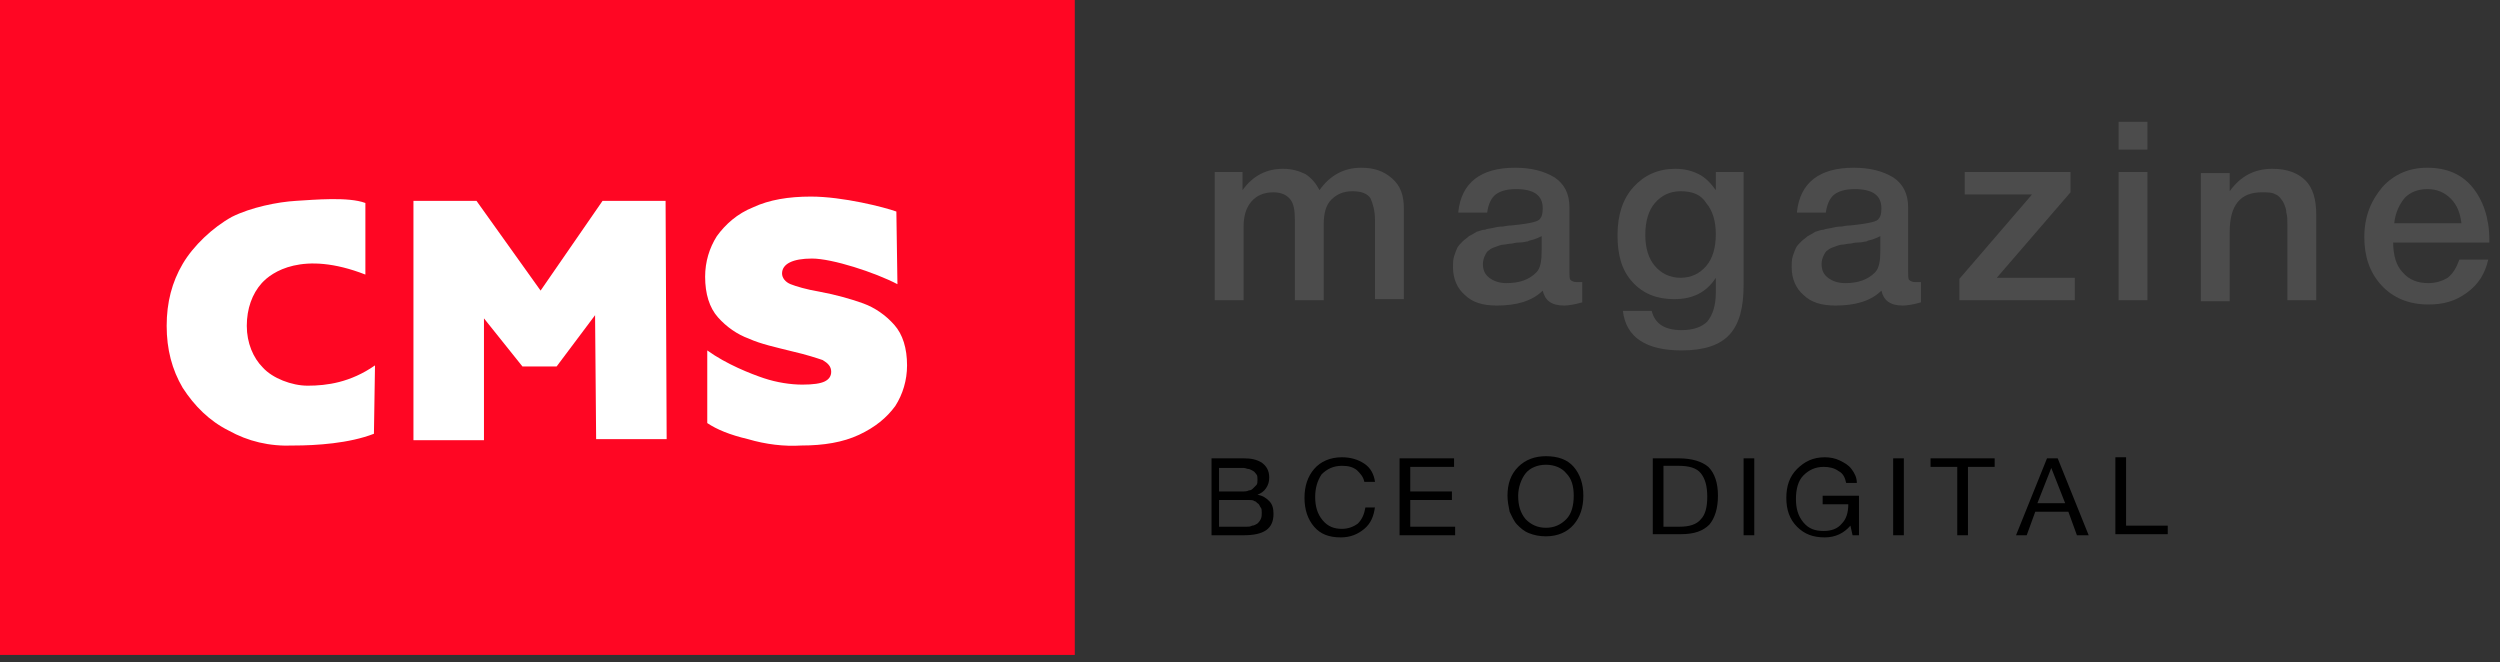 <svg width="234" height="62" viewBox="0 0 234 62" fill="none" xmlns="http://www.w3.org/2000/svg">
<rect x="0" y="0" width="234" height="62" fill="#333333" stroke="none"/>
<g clip-path="url(#clip0_4855_15553)">
<path d="M100.6 0H0V61.3H100.6V0Z" fill="#FF0623"/>
<path d="M21.4 40.3C19.6 39.4 18.2 38 17.1 36.3C16.1 34.6 15.6 32.7 15.6 30.5C15.6 28.3 16.1 26.4 17.1 24.7C18.1 23 19.9 21.3 21.7 20.3C23.5 19.4 26 18.9 27.7 18.8C29.4 18.7 32.6 18.4 34.2 19V25.7C28.3 23.4 25.4 25.5 24.5 26.5C23.6 27.5 23.1 28.9 23.1 30.5C23.1 32.1 23.7 33.5 24.6 34.4C25.5 35.4 27.3 36.1 28.8 36.1C30.6 36.1 32.8 35.8 35.1 34.2L35 40.6C32.7 41.5 29.6 41.7 27.5 41.7C25.2 41.8 23.2 41.3 21.4 40.3Z" fill="white"/>
<path d="M55.799 41.2L55.699 29.5L52.099 34.3H48.899L45.299 29.8V41.2H38.699V18.8H44.599L50.599 27.2L56.399 18.8H62.299L62.399 41.1H55.799V41.2Z" fill="white"/>
<path d="M70 41.1C68.3 40.7 67.1 40.2 66.2 39.6V32.8C68 34.1 70.3 35 71.5 35.4C72.7 35.8 74 36 75.1 36C76.1 36 76.8 35.9 77.2 35.7C77.6 35.5 77.8 35.2 77.8 34.8C77.8 34.3 77.5 34 77 33.7C76.4 33.5 75.5 33.2 74.2 32.9C72.6 32.5 71.2 32.2 70.1 31.7C69 31.3 68 30.6 67.2 29.7C66.4 28.8 66 27.5 66 25.9C66 24.5 66.4 23.2 67.1 22.1C67.9 21 69 20 70.5 19.4C72 18.7 73.8 18.4 75.9 18.4C78.9 18.4 82.8 19.4 83.9 19.8L84 26.6C81.9 25.5 77.9 24.2 76 24.2C74.2 24.2 73.2 24.7 73.2 25.6C73.2 26 73.5 26.4 74 26.6C74.5 26.8 75.5 27.1 76.7 27.3C78.3 27.6 79.7 28 80.8 28.4C81.9 28.8 82.9 29.5 83.7 30.4C84.5 31.3 84.9 32.6 84.9 34.2C84.9 35.6 84.5 36.9 83.8 38C83 39.1 81.9 40 80.4 40.7C78.9 41.4 77.1 41.7 75 41.7C73.4 41.8 71.7 41.6 70 41.1Z" fill="white"/>
<path d="M116.3 16.1V17.8C117.3 16.4 118.6 15.8 120.1 15.8C120.9 15.8 121.6 16 122.2 16.3C122.8 16.7 123.2 17.2 123.5 17.8C124.5 16.4 125.8 15.7 127.4 15.7C128.6 15.7 129.5 16 130.3 16.7C131.1 17.4 131.4 18.3 131.4 19.5V28H128.7V20.6C128.7 19.7 128.5 19.1 128.3 18.6C128 18.1 127.4 17.9 126.6 17.9C125.7 17.9 125.1 18.2 124.6 18.7C124.1 19.2 123.9 20 123.9 21V28.1H121.2V20.6C121.2 19.7 121.1 19.1 120.8 18.7C120.5 18.3 120 18 119.2 18C118.3 18 117.6 18.3 117.1 18.9C116.6 19.5 116.4 20.3 116.4 21.2V28.1H113.7V16.1H116.3Z" fill="#4C4C4C"/>
<path d="M136.5 19.8C136.8 17.1 138.6 15.7 141.8 15.7C143.3 15.7 144.5 16 145.5 16.6C146.4 17.2 146.9 18.1 146.9 19.4V25.5C146.9 25.8 146.9 26.1 147 26.2C147.1 26.3 147.3 26.4 147.5 26.4C147.7 26.4 147.9 26.4 148.1 26.4V28.3C147.4 28.5 146.8 28.6 146.4 28.6C145.2 28.6 144.6 28.1 144.4 27.2C143.4 28.2 141.9 28.6 140.1 28.6C138.8 28.6 137.8 28.3 137.1 27.6C136.4 27 136 26.1 136 25C136 24.7 136 24.3 136.1 24C136.2 23.7 136.3 23.4 136.4 23.2C136.5 23 136.7 22.8 136.9 22.6C137.1 22.4 137.3 22.3 137.5 22.1C137.7 22 137.9 21.9 138.2 21.7C138.5 21.6 138.8 21.5 139 21.5C139.2 21.4 139.5 21.4 139.9 21.3C140.3 21.2 140.6 21.2 140.7 21.2C140.8 21.2 141.1 21.1 141.5 21.1C142.5 21 143.1 20.9 143.5 20.8C143.9 20.7 144.1 20.6 144.2 20.4C144.3 20.3 144.4 20 144.4 19.5C144.4 18.3 143.6 17.7 141.9 17.7C141 17.7 140.4 17.9 140 18.2C139.6 18.5 139.3 19.1 139.2 19.9H136.5V19.8ZM144.3 22.1C144.1 22.2 143.9 22.3 143.6 22.4C143.3 22.5 143.1 22.5 143 22.6C142.8 22.6 142.6 22.7 142.2 22.7C141.8 22.7 141.6 22.8 141.5 22.8C141.2 22.8 140.9 22.9 140.7 22.9C140.5 22.9 140.3 23 140 23.1C139.7 23.2 139.5 23.3 139.4 23.4C139.2 23.5 139.1 23.7 139 23.9C138.9 24.1 138.8 24.4 138.8 24.7C138.8 25.3 139 25.7 139.4 26C139.8 26.3 140.3 26.5 141 26.5C142.2 26.5 143.1 26.2 143.8 25.5C144.2 25.1 144.3 24.4 144.3 23.4V22.1Z" fill="#4C4C4C"/>
<path d="M163.2 16.1V26.7C163.2 28.8 162.8 30.3 161.9 31.3C161 32.3 159.5 32.8 157.4 32.8C154.1 32.8 152.2 31.6 151.9 29.1H154.6C154.9 30.3 155.8 30.9 157.4 30.9C158.5 30.9 159.3 30.6 159.8 30.1C160.3 29.5 160.6 28.6 160.6 27.4V26C159.7 27.4 158.4 28 156.7 28C155.1 28 153.8 27.5 152.8 26.4C151.8 25.3 151.4 23.9 151.4 22C151.4 20.1 151.9 18.6 152.9 17.5C153.9 16.4 155.2 15.8 156.8 15.8C157.7 15.8 158.4 16 159 16.3C159.6 16.6 160.1 17.1 160.6 17.8V16.1H163.2ZM157.3 17.9C156.3 17.9 155.5 18.3 154.9 19C154.3 19.7 154 20.7 154 22C154 23.2 154.3 24.2 154.9 24.9C155.5 25.6 156.3 26 157.3 26C158.3 26 159.1 25.6 159.7 24.9C160.3 24.2 160.6 23.2 160.6 21.9C160.6 20.7 160.3 19.7 159.7 19C159.2 18.2 158.4 17.9 157.3 17.9Z" fill="#4C4C4C"/>
<path d="M168.2 19.8C168.5 17.1 170.3 15.7 173.5 15.7C175 15.7 176.2 16 177.2 16.6C178.1 17.2 178.6 18.1 178.6 19.4V25.5C178.6 25.8 178.6 26.1 178.7 26.2C178.8 26.3 179 26.4 179.2 26.4C179.4 26.4 179.6 26.4 179.8 26.4V28.3C179.1 28.5 178.5 28.6 178.1 28.6C176.9 28.6 176.3 28.1 176.1 27.2C175.1 28.2 173.6 28.6 171.8 28.6C170.5 28.6 169.5 28.3 168.8 27.6C168.1 27 167.7 26.1 167.7 25C167.7 24.7 167.7 24.3 167.8 24C167.9 23.7 168 23.4 168.1 23.2C168.2 23 168.4 22.8 168.6 22.6C168.8 22.4 169 22.3 169.2 22.1C169.4 22 169.6 21.9 169.9 21.7C170.2 21.6 170.5 21.5 170.7 21.5C170.9 21.4 171.2 21.4 171.6 21.3C172 21.2 172.3 21.2 172.4 21.2C172.5 21.2 172.8 21.1 173.2 21.1C174.2 21 174.8 20.9 175.2 20.8C175.6 20.7 175.8 20.6 175.9 20.4C176 20.3 176.1 20 176.1 19.5C176.1 18.3 175.3 17.7 173.6 17.7C172.7 17.7 172.1 17.9 171.7 18.2C171.3 18.5 171 19.1 170.9 19.9H168.2V19.8ZM176 22.1C175.8 22.2 175.6 22.3 175.3 22.4C175 22.5 174.8 22.5 174.7 22.6C174.5 22.6 174.3 22.7 173.9 22.7C173.5 22.7 173.3 22.8 173.2 22.8C172.9 22.8 172.6 22.9 172.4 22.9C172.2 22.9 172 23 171.7 23.1C171.4 23.2 171.2 23.3 171.1 23.4C170.9 23.5 170.8 23.7 170.7 23.9C170.6 24.1 170.5 24.4 170.5 24.7C170.5 25.3 170.7 25.7 171.1 26C171.5 26.3 172 26.5 172.7 26.5C173.9 26.5 174.8 26.2 175.5 25.5C175.9 25.1 176 24.4 176 23.4V22.1Z" fill="#4C4C4C"/>
<path d="M193.8 16.1V18L186.9 26H194.2V28.1H183.4V26.1L190.2 18.2H183.9V16.1H193.8Z" fill="#4C4C4C"/>
<path d="M201 11.4V14H198.3V11.4H201ZM201 16.1V28.1H198.3V16.1H201Z" fill="#4C4C4C"/>
<path d="M208.7 16.1V17.9C209.7 16.5 211 15.8 212.7 15.8C214.1 15.8 215.1 16.2 215.8 16.9C216.5 17.6 216.8 18.7 216.8 20.1V28.1H214.1V21.1C214.1 20.6 214.1 20.2 214 19.9C214 19.6 213.9 19.3 213.7 18.9C213.5 18.6 213.3 18.3 213 18.2C212.7 18 212.2 18 211.7 18C209.7 18 208.7 19.2 208.7 21.7V28.2H206V16.2H208.7V16.1Z" fill="#4C4C4C"/>
<path d="M232.9 24.3C232.6 25.6 232 26.6 230.9 27.4C229.8 28.2 228.7 28.5 227.3 28.5C225.5 28.5 224 27.9 222.9 26.7C221.8 25.5 221.3 24 221.3 22.2C221.3 20.3 221.9 18.8 223 17.5C224.1 16.3 225.5 15.7 227.2 15.7C229 15.7 230.4 16.3 231.4 17.5C232.4 18.7 233 20.4 233 22.4V22.7H224C224 23.9 224.3 24.9 224.9 25.5C225.5 26.2 226.3 26.5 227.3 26.5C228 26.5 228.6 26.3 229.1 26C229.6 25.6 229.9 25.1 230.2 24.3H232.9ZM230.4 21C230.3 20 230 19.2 229.4 18.6C228.8 18 228.1 17.7 227.2 17.7C226.3 17.7 225.6 18 225.1 18.5C224.6 19.1 224.2 19.9 224.1 20.9H230.4V21Z" fill="#4C4C4C"/>
<path d="M113.2 42.9H116.4C117.1 42.9 117.6 43 118.1 43.3C118.5 43.6 118.8 44 118.8 44.7C118.8 45.1 118.7 45.4 118.5 45.7C118.3 46 118 46.2 117.7 46.3C118.2 46.4 118.5 46.6 118.8 46.9C119.1 47.2 119.2 47.6 119.2 48.1C119.2 49.5 118.3 50.1 116.4 50.1H113.4V42.9H113.2ZM114.1 43.7V46H115.9C116.1 46 116.3 46 116.4 46C116.5 46 116.7 46 116.9 45.9C117.1 45.9 117.2 45.8 117.3 45.7C117.4 45.6 117.5 45.5 117.6 45.4C117.7 45.3 117.7 45.1 117.7 44.9C117.7 44.7 117.7 44.5 117.6 44.4C117.5 44.3 117.4 44.1 117.3 44.1C117.2 44 117.1 44 116.9 43.9C116.7 43.9 116.6 43.8 116.4 43.8C116.3 43.8 116.1 43.8 115.9 43.8H114.1V43.7ZM114.1 46.7V49.3H116.1C116.3 49.3 116.5 49.3 116.7 49.3C116.9 49.3 117 49.3 117.2 49.2C117.4 49.2 117.5 49.1 117.7 49C117.8 48.9 117.9 48.8 118 48.6C118.1 48.4 118.1 48.2 118.1 48C118.1 47.8 118.1 47.6 118 47.5C117.9 47.4 117.9 47.2 117.7 47.1C117.6 47 117.5 46.9 117.4 46.9C117.3 46.8 117.1 46.8 116.9 46.8C116.7 46.8 116.5 46.8 116.4 46.8C116.3 46.8 116.1 46.8 115.9 46.8H114.1V46.7Z" fill="black"/>
<path d="M128.701 47.4C128.601 48.3 128.301 49 127.701 49.5C127.101 50 126.401 50.3 125.501 50.3C124.401 50.3 123.601 50 123.001 49.3C122.401 48.6 122.101 47.7 122.101 46.6C122.101 45.5 122.401 44.6 123.001 43.9C123.601 43.2 124.501 42.8 125.601 42.8C126.401 42.8 127.101 43 127.701 43.4C128.301 43.8 128.601 44.4 128.701 45.1H127.701C127.601 44.6 127.301 44.3 127.001 44C126.601 43.7 126.201 43.6 125.601 43.6C124.801 43.6 124.201 43.9 123.701 44.4C123.301 45 123.101 45.7 123.101 46.5C123.101 47.4 123.301 48.1 123.801 48.7C124.301 49.3 124.901 49.5 125.601 49.5C126.201 49.5 126.701 49.3 127.101 49C127.501 48.6 127.701 48.1 127.801 47.5H128.701V47.4Z" fill="black"/>
<path d="M136.1 42.9V43.7H132V46H135.9V46.8H132V49.3H136.2V50.1H131V42.9H136.1Z" fill="black"/>
<path d="M144.701 42.7C145.801 42.7 146.701 43 147.301 43.7C147.901 44.4 148.201 45.3 148.201 46.4C148.201 47.5 147.901 48.4 147.301 49.1C146.701 49.8 145.801 50.2 144.701 50.2C144.101 50.2 143.601 50.1 143.101 49.9C142.601 49.7 142.301 49.4 142.001 49.1C141.701 48.8 141.501 48.3 141.301 47.9C141.201 47.4 141.101 46.9 141.101 46.4C141.101 45.3 141.401 44.4 142.101 43.7C142.801 43 143.701 42.7 144.701 42.7ZM144.701 43.5C143.901 43.5 143.201 43.8 142.801 44.3C142.401 44.8 142.101 45.6 142.101 46.4C142.101 47.3 142.301 48 142.801 48.6C143.301 49.1 143.901 49.4 144.701 49.4C145.501 49.4 146.101 49.1 146.601 48.6C147.101 48.1 147.301 47.3 147.301 46.4C147.301 45.5 147.101 44.8 146.601 44.3C146.201 43.8 145.501 43.5 144.701 43.5Z" fill="black"/>
<path d="M154.7 42.9H157.1C158.4 42.9 159.3 43.2 159.9 43.7C160.5 44.3 160.8 45.2 160.8 46.4C160.8 47.6 160.5 48.5 160 49.1C159.4 49.7 158.6 50 157.3 50H154.7V42.9ZM155.7 43.7V49.3H157.2C158.1 49.3 158.8 49.1 159.2 48.6C159.6 48.2 159.8 47.5 159.8 46.5C159.8 45.5 159.6 44.8 159.2 44.3C158.8 43.8 158.1 43.6 157.1 43.6H155.7V43.7Z" fill="black"/>
<path d="M164.2 42.9V50.1H163.2V42.9H164.2Z" fill="black"/>
<path d="M174 46.3V50.1H173.4L173.2 49.2C172.6 49.9 171.8 50.3 170.8 50.3C169.7 50.3 168.9 50 168.2 49.3C167.5 48.6 167.2 47.7 167.2 46.6C167.2 45.5 167.5 44.6 168.2 43.9C168.9 43.2 169.7 42.8 170.8 42.8C171.3 42.8 171.8 42.9 172.2 43.1C172.6 43.3 173 43.5 173.3 43.9C173.6 44.3 173.8 44.7 173.8 45.2H172.8C172.7 44.7 172.5 44.3 172.1 44.1C171.7 43.8 171.2 43.7 170.7 43.7C169.9 43.7 169.3 44 168.8 44.5C168.3 45 168.1 45.8 168.1 46.7C168.1 47.6 168.3 48.3 168.8 48.9C169.3 49.5 169.9 49.7 170.7 49.7C171.4 49.7 172 49.5 172.4 49C172.8 48.6 173 48 173 47.2H170.6V46.4H174V46.3Z" fill="black"/>
<path d="M178.2 42.9V50.1H177.2V42.9H178.2Z" fill="black"/>
<path d="M186.7 42.9V43.7H184.2V50.1H183.2V43.7H180.7V42.9H186.7Z" fill="black"/>
<path d="M192.6 42.9L195.5 50.1H194.4L193.6 47.9H190.5L189.7 50.1H188.7L191.6 42.9H192.6ZM193.3 47.1L192 43.8L190.7 47.1H193.3Z" fill="black"/>
<path d="M202.9 49.2V50H198V42.8H199V49.2H202.9Z" fill="black"/>
</g>
<defs>
<clipPath id="clip0_4855_15553">
<rect width="233.1" height="61.3" fill="white"/>
</clipPath>
</defs>
</svg>
